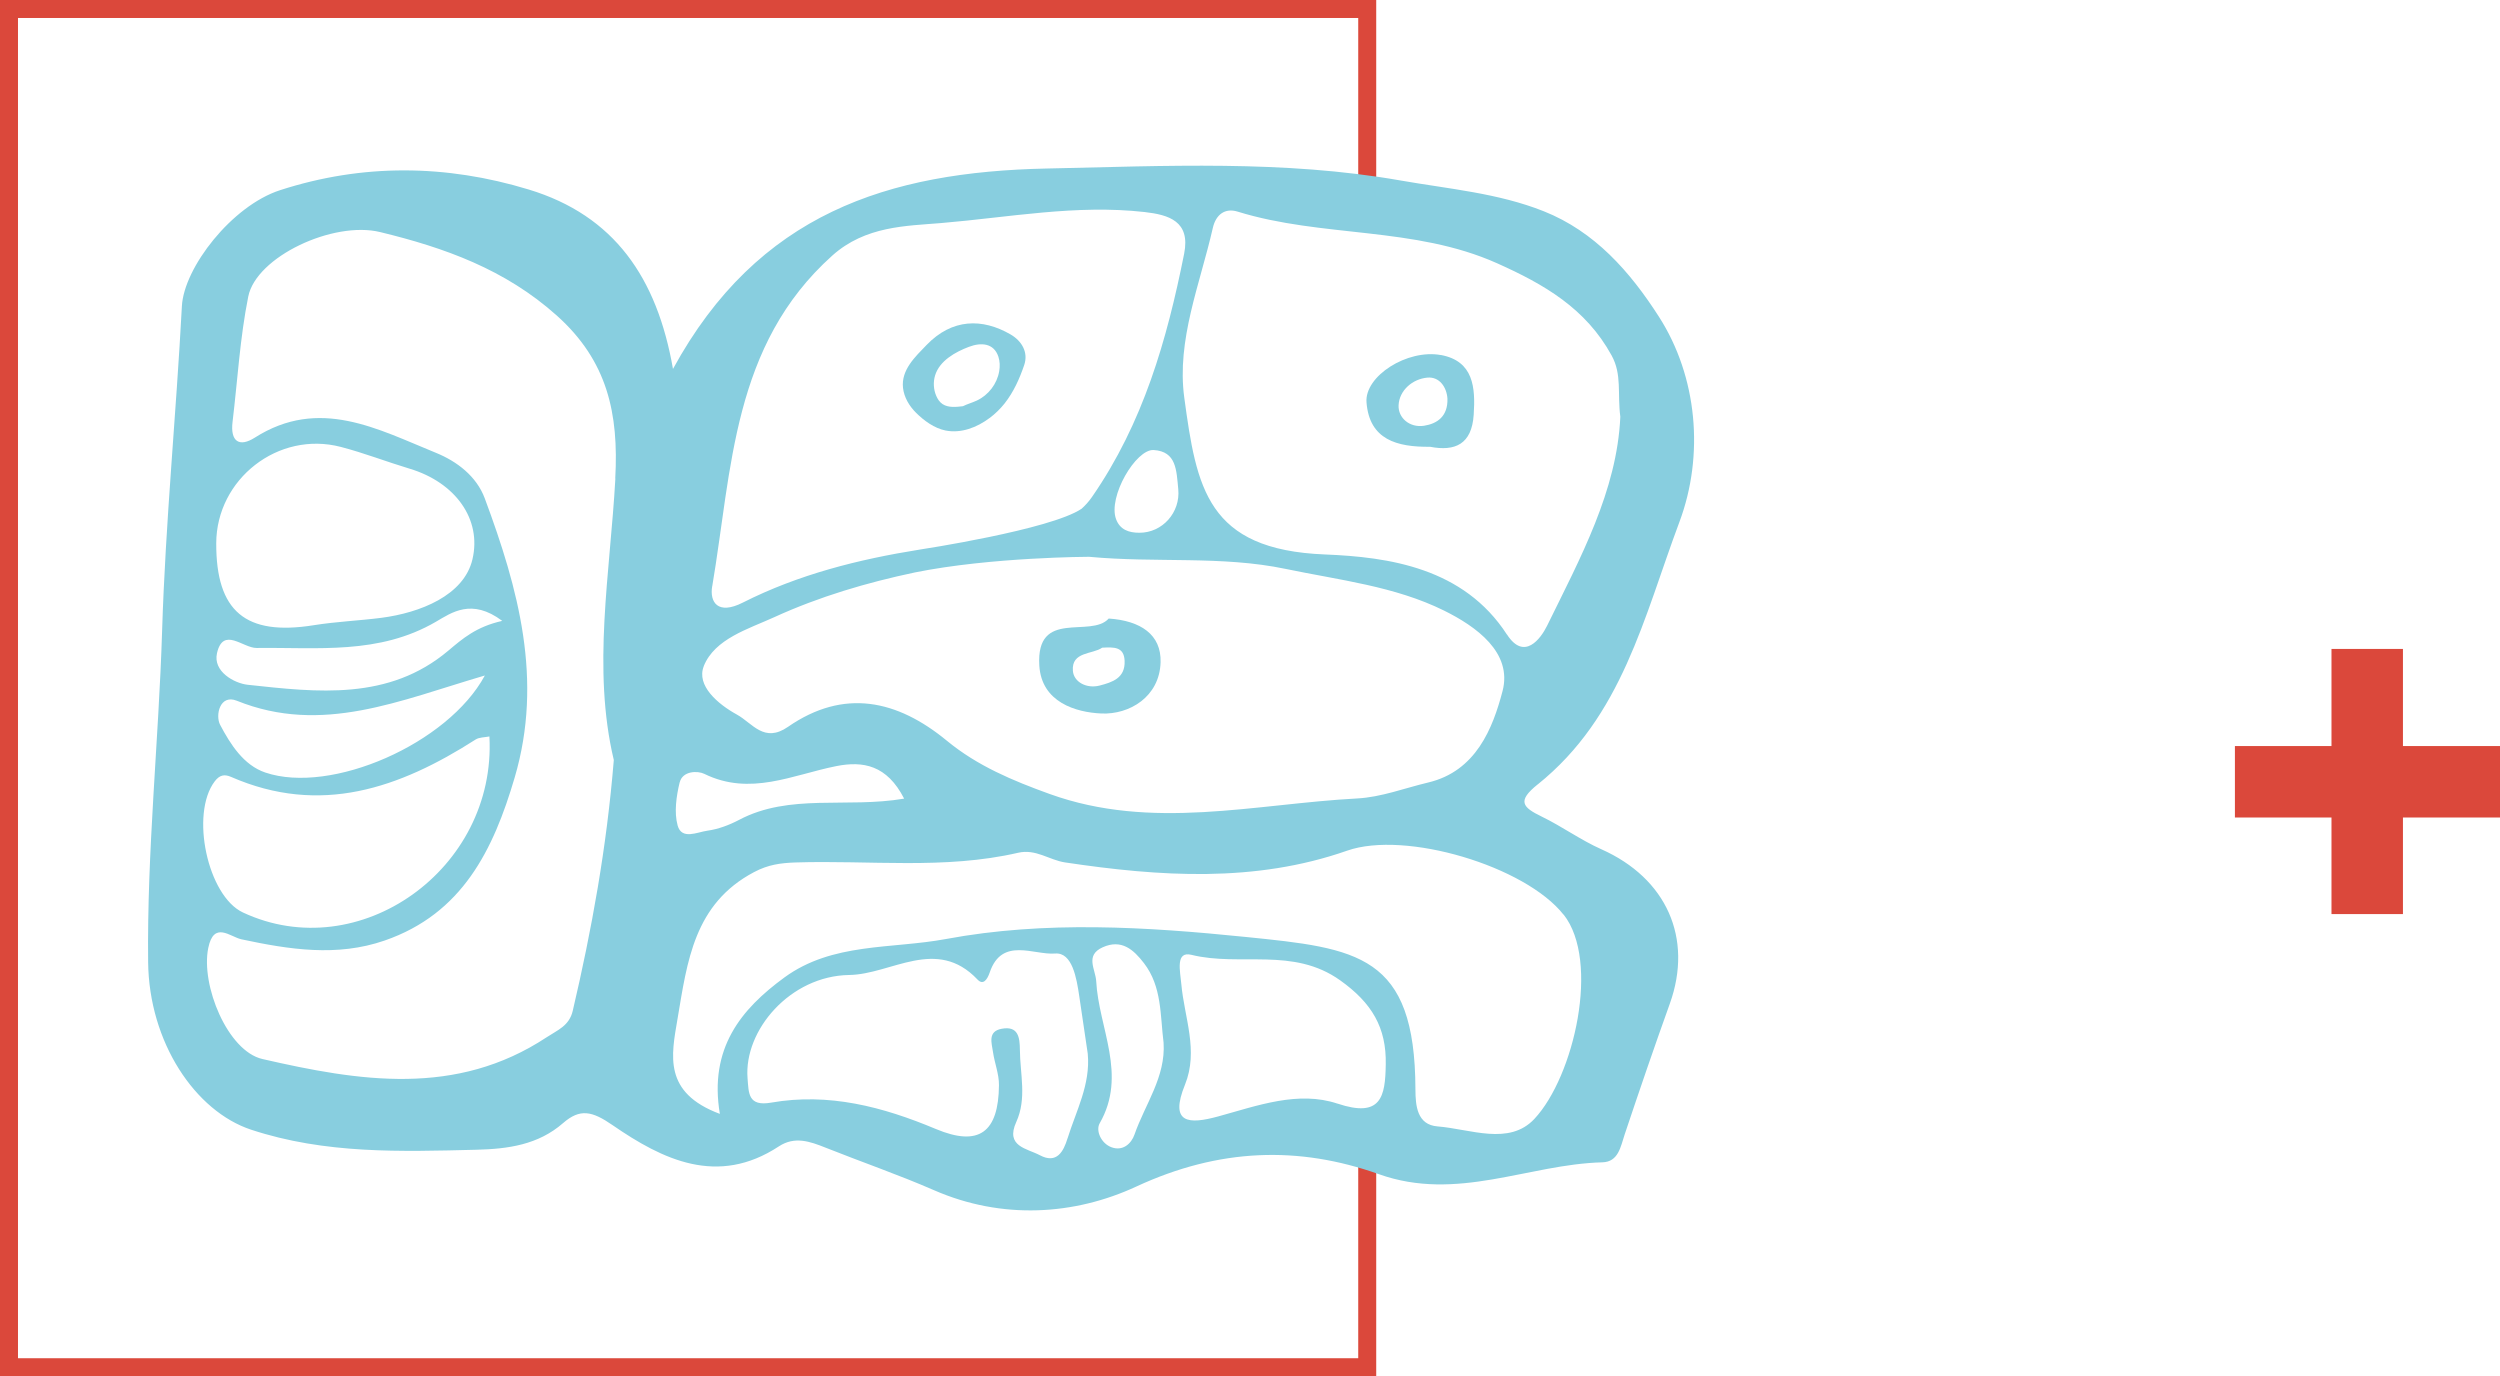 <?xml version="1.0" encoding="UTF-8"?>
<svg id="a" data-name="Capa_1" xmlns="http://www.w3.org/2000/svg" viewBox="0 0 417.03 229.57">
  <path d="M400.84,108.25v16.2h16.2v11.92h-16.2v16.11h-11.92v-16.11h-16.11v-11.92h16.11v-16.2h11.92Z" fill="#db483b"/>
  <polygon points="229.57 229.57 0 229.57 0 0 229.57 0 229.57 33.67 226.57 33.67 226.57 3 3 3 3 226.57 226.57 226.57 226.57 191.57 229.57 191.57 229.57 229.57" fill="#db483b"/>
  <g>
    <path d="M256.5,130.86c14.11-11.33,17.68-27.84,23.65-43.8,4.16-11.13,3-24.21-3.41-34.21-4.86-7.58-10.73-14.23-19.22-17.61-7.63-3.04-15.91-3.73-23.93-5.14-19.48-3.42-39.18-2.41-58.96-1.99-26.49.56-48.2,7.48-62.37,33.43-2.66-15.24-9.81-25.59-24.04-29.92-13.82-4.21-27.73-4.35-41.49.1-8.07,2.61-16.05,12.93-16.39,19.35-.95,18.07-2.74,36.07-3.3,54.18-.57,18.42-2.54,36.8-2.33,55.26.15,13.35,7.85,24.86,17.19,27.94,12.34,4.07,24.94,3.66,37.6,3.34,5.22-.13,10.26-.81,14.42-4.44,2.84-2.48,4.86-2.01,8.25.33,8.36,5.76,17.52,10.27,27.75,3.55,2.64-1.73,5.17-.83,7.76.2,6.02,2.4,12.16,4.51,18.1,7.1,11.4,4.99,23.49,4.17,33.77-.6,13.78-6.39,27.05-6.84,40.47-2.06,13.04,4.65,24.86-1.65,37.27-1.98,2.68-.07,3.04-2.59,3.73-4.67,2.44-7.29,4.93-14.57,7.53-21.81,3.91-10.93-.57-20.91-11.42-25.74-3.44-1.53-6.55-3.8-9.95-5.45-3.24-1.57-4.14-2.59-.68-5.37ZM56.85,74.55c3.88,1.01,7.65,2.48,11.5,3.64,7.58,2.28,12.04,8.39,10.46,15.11-1.42,6.05-8.75,8.92-15.19,9.76-3.72.48-7.52.63-11.27,1.23-11.42,1.84-16.31-2.33-16.28-13.66.03-10.73,10.36-18.8,20.78-16.08ZM74.78,108.54c-9.93,8.37-21.83,6.95-33.45,5.69-2.28-.25-5.84-2.23-5.13-5.29,1.04-4.47,4.34-.82,6.61-.85,10.16-.13,20.4,1.16,29.9-4.37,2.61-1.52,5.97-3.98,11.07-.15-4.36.98-6.62,2.97-9,4.97ZM80.88,112.68c-6.15,11.4-25.66,19.9-36.62,16.19-3.63-1.23-5.83-4.72-7.54-7.96-.83-1.57-.05-5.16,2.78-4.02,14.24,5.74,27.16-.05,41.38-4.21ZM35.81,130.35c.81-1.07,1.61-1.24,2.72-.76,14.92,6.52,28.12,1.89,40.81-6.23.62-.39,1.51-.35,2.3-.51,1.2,22.14-21.74,38.43-41.12,29.36-5.9-2.76-8.81-16.44-4.71-21.86ZM102.65,79.83c-.88,15.81-3.89,31.68-.26,46.95-1.19,14.58-3.67,28.26-6.85,41.84-.59,2.51-2.52,3.2-4.34,4.4-15.15,10.01-31.36,7.32-47.42,3.64-5.82-1.33-10.31-12.33-9.04-18.53.94-4.57,3.66-1.84,5.54-1.44,7.97,1.7,15.93,2.96,23.89.2,12.94-4.48,18.13-15.09,21.69-27.21,4.78-16.27.61-31.47-4.99-46.53-1.38-3.73-4.68-6.2-8.14-7.61-9.73-3.95-19.46-9.38-30.22-2.54-2.62,1.67-4.11.62-3.72-2.61.84-6.98,1.24-14.05,2.62-20.92,1.33-6.64,14.17-12.66,21.99-10.76,10.76,2.61,20.87,6.22,29.47,13.92,8.46,7.57,10.36,16.34,9.76,27.2ZM118.81,97.8c3.31-19.55,3.35-40.21,20.02-55.16,5.54-4.97,12.36-4.94,18.15-5.43,11.24-.94,22.56-3.13,33.95-1.84,4.05.46,7.68,1.54,6.6,6.95-2.87,14.38-6.83,28.25-15.38,40.59-.52.75-1.1,1.39-1.72,1.95-5.18,3.51-26.97,6.81-26.97,6.81h0c-10.25,1.64-20.26,4.15-29.55,8.85-4.2,2.13-5.55-.1-5.11-2.72ZM190.05,88.87c-1.8,0-3.23-.54-3.87-2.25-1.41-3.73,3.31-11.75,6.28-11.55,3.79.25,3.78,3.35,4.09,6.55.37,3.85-2.64,7.27-6.5,7.25ZM117.39,111.13c1.83-4.58,7.46-6.21,11.75-8.17,7.55-3.45,15.44-5.77,23.47-7.47,12.71-2.57,29.06-2.61,29.06-2.61,0,0,0,0,0,0,11.16,1.05,22.13-.21,32.79,2.02,8.95,1.87,18.18,2.88,26.42,6.95,5.32,2.63,11.46,6.98,9.76,13.44-1.62,6.18-4.42,13.35-12.4,15.24-3.94.94-7.85,2.45-11.83,2.66-17.11.91-34.24,5.42-51.33-.75-6.17-2.23-12.03-4.68-17.11-8.86-8.3-6.84-17.19-8.8-26.53-2.33-3.99,2.76-5.91-.61-8.5-2.04-3.22-1.77-6.82-4.86-5.54-8.08ZM113.38,130.53c.46-1.95,2.99-1.99,4.11-1.44,7.66,3.76,14.72.16,22-1.29,4.47-.89,8.46-.19,11.33,5.42-9.56,1.64-19.1-.92-27.54,3.55-1.63.86-3.47,1.55-5.28,1.8-1.68.23-4.28,1.58-4.96-.86-.61-2.21-.22-4.87.33-7.18ZM178.07,189.91c-.65,2.12-1.76,4.32-4.62,2.79-2.15-1.14-5.79-1.45-3.92-5.55,1.78-3.92.63-8,.6-12.02-.02-2.06-.25-4.04-3.04-3.52-2.36.44-1.67,2.36-1.45,3.87.27,1.86,1.02,3.7,1,5.54-.07,7.87-3.33,10.33-10.53,7.31-8.88-3.72-17.87-6.08-27.47-4.4-3.88.68-3.74-1.58-3.94-4.07-.63-7.98,7.09-17.07,16.96-17.22,7.02-.1,14.56-6.47,21.4.76.95,1.01,1.64-.01,2.04-1.19,2.03-5.98,7.36-2.86,10.91-3.15,2.86-.23,3.58,4.11,4.02,7.1.47,3.21.95,6.41,1.42,9.61.48,5.13-1.95,9.55-3.38,14.16ZM189.25,189.25c-.53,1.53-1.95,2.82-3.83,2.13-1.76-.64-2.67-2.8-1.98-4,4.65-8.11-.16-15.84-.58-23.71-.11-1.98-1.91-4.3,1.08-5.65,3.15-1.42,5.16.4,6.89,2.65,3.02,3.92,2.69,8.7,3.27,13.27.37,5.71-3.09,10.25-4.85,15.31ZM223.11,184.1c-6.54-2.19-13.34.33-19.85,2.12-5.01,1.38-8.22,1.2-5.59-5.28,2.3-5.68-.11-11.2-.61-16.76-.2-2.21-1.01-5.57,1.69-4.9,8.15,2.01,16.93-1.35,24.79,4.24,5.3,3.77,7.75,7.89,7.62,14.06-.08,5.35-.75,8.96-8.06,6.51ZM260.83,152.56c6.12,7.76,1.77,26.99-4.88,34.09-4.21,4.5-10.69,1.68-16.14,1.25-3.42-.27-3.69-3.42-3.7-6.18-.06-22.54-9.62-23.53-28.36-25.43-16.55-1.68-33.38-2.74-49.96.35-9.06,1.69-18.92.55-26.94,6.41-7.26,5.31-12.6,11.82-10.77,22.76-9.49-3.55-8.1-9.73-7.06-15.86,1.62-9.54,2.73-19.18,12.78-24.48,2.35-1.24,4.4-1.51,6.85-1.6,12.4-.41,24.91,1.22,37.19-1.62,2.95-.68,5.18,1.21,7.81,1.61,15.82,2.37,31.68,3.43,47.07-1.96,9.7-3.4,29.7,2.56,36.1,10.68ZM251.38,105.86c-7.23-11.16-19.71-12.94-30.38-13.37-19.67-.79-21.4-11.11-23.45-26.17-1.3-9.6,2.63-18.92,4.76-28.28.51-2.26,2.04-3.39,4.14-2.74,14.12,4.37,29.43,2.43,43.27,8.61,7.85,3.51,14.81,7.52,19.12,15.39,1.75,3.19.94,6.33,1.45,10.22-.55,12.35-6.67,23.55-12.22,34.87-1.06,2.15-3.81,5.9-6.68,1.46Z" fill="#88cedf"/>
    <path d="M183.72,119.02c4.65.21,9.71-2.76,9.88-8.54.14-4.64-3.35-6.94-8.65-7.3-3,3.35-12.15-1.72-11.58,7.84.37,6.15,6.12,7.81,10.35,8ZM183.87,108.04c1.93-.09,3.63-.2,3.73,2.2.12,2.89-2.07,3.57-4.17,4.12-2.16.56-4.32-.58-4.46-2.47-.25-3.23,3.28-2.71,4.89-3.85Z" fill="#88cedf"/>
    <path d="M165.07,69.74c.96-.72,1.81-1.56,2.5-2.43,1.51-1.91,2.5-4.13,3.28-6.42.72-2.11-.4-4.02-2.29-5.11-4.7-2.71-9.72-2.67-14,1.77-1.9,1.97-4.26,4.16-3.93,7.15.18,1.58,1.04,3.03,2.17,4.15,1.32,1.32,3.06,2.59,4.91,2.96,2.58.52,5.23-.48,7.36-2.08ZM161.65,57.85c1.98-.75,4.12-.65,4.89,1.64.26.78.28,1.62.14,2.43-.36,2.12-1.79,3.99-3.74,4.9-.75.35-1.57.57-2.31.94-1.1.13-2.44.29-3.41-.36-.49-.33-.82-.84-1.05-1.38-.45-1.06-.52-2.28-.19-3.38.74-2.47,3.41-3.94,5.66-4.79Z" fill="#88cedf"/>
    <path d="M240.37,59.23c-5.62-1.04-12.77,3.52-12.42,7.9.49,6.22,5.07,7.46,10.61,7.4,4.17.8,6.95-.42,7.27-5.35.3-4.52-.01-8.94-5.46-9.96ZM237.55,71.02c-2.41.37-4.34-1.32-4.25-3.41.11-2.5,2.34-4.4,4.81-4.62,2.01-.18,3.22,1.6,3.34,3.51.09,2.92-1.67,4.17-3.9,4.52Z" fill="#88cedf"/>
  </g>
</svg>